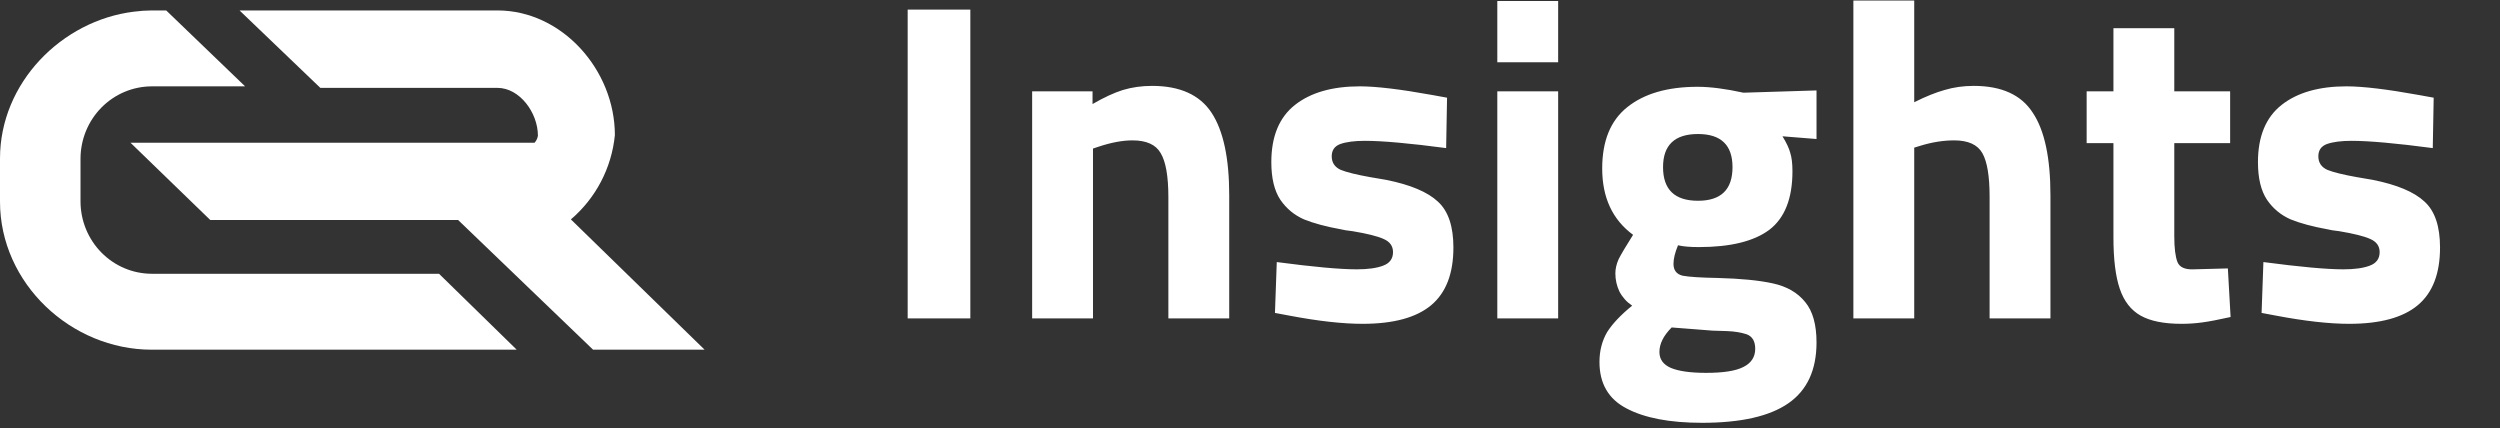 <svg width="479" height="82" viewBox="0 0 479 82" fill="none" xmlns="http://www.w3.org/2000/svg">
<rect x="0" y="0" width="479" height="82" fill="#333333" stroke="none"/>
<path d="M84.116 52.455H29.061C25.449 52.442 21.988 50.981 19.434 48.391C16.88 45.8 15.439 42.29 15.427 38.627V30.373C15.439 26.71 16.88 23.2 19.434 20.609C21.988 18.019 25.449 16.558 29.061 16.546H46.964L31.844 2H29.061C27.917 2.007 26.774 2.087 25.64 2.239C11.818 3.938 0 15.876 0 30.373V38.627C0 54.297 13.61 67 29.061 67H99L84.116 52.455Z" fill="white"/>
<path d="M109.382 42.037C114.167 37.958 117.19 32.167 117.81 25.888C117.81 13.419 107.696 2 95.302 2H45.894L61.374 16.835H95.302C99.576 16.835 103.066 21.612 103.066 26.008C102.986 26.507 102.763 26.972 102.425 27.346H25L40.29 42.156H87.776L113.632 67H135L109.382 42.037Z" fill="white"/>
<path d="M173.91 1.84H185.916V61H173.91V1.84ZM197.76 17.5H209.331V19.936C211.535 18.66 213.478 17.761 215.16 17.239C216.9 16.717 218.756 16.456 220.728 16.456C226.064 16.456 229.863 18.167 232.125 21.589C234.387 25.011 235.518 30.289 235.518 37.423V61H223.86V37.771C223.86 33.769 223.367 30.956 222.381 29.332C221.453 27.708 219.655 26.896 216.987 26.896C215.073 26.896 212.898 27.302 210.462 28.114L209.418 28.462V61H197.76V17.5ZM261.073 62.044C257.245 62.044 252.576 61.522 247.066 60.478L244.282 59.956L244.63 50.212C251.648 51.14 256.752 51.604 259.942 51.604C262.088 51.604 263.77 51.372 264.988 50.908C266.264 50.444 266.902 49.574 266.902 48.298C266.902 47.138 266.293 46.297 265.075 45.775C263.915 45.253 261.943 44.76 259.159 44.296C258.115 44.18 257.39 44.064 256.984 43.948C254.084 43.426 251.706 42.788 249.85 42.034C247.994 41.222 246.486 39.975 245.326 38.293C244.166 36.553 243.586 34.146 243.586 31.072C243.586 26.142 245.094 22.488 248.11 20.11C251.126 17.732 255.273 16.543 260.551 16.543C263.683 16.543 268.294 17.094 274.384 18.196L277.255 18.718L277.081 28.375C270.063 27.447 264.872 26.983 261.508 26.983C259.536 26.983 257.97 27.186 256.81 27.592C255.708 27.998 255.157 28.781 255.157 29.941C255.157 31.159 255.737 32.029 256.897 32.551C258.057 33.015 259.942 33.479 262.552 33.943L265.597 34.465C270.237 35.393 273.543 36.785 275.515 38.641C277.487 40.439 278.473 43.368 278.473 47.428C278.473 52.416 277.052 56.099 274.21 58.477C271.368 60.855 266.989 62.044 261.073 62.044ZM286.884 17.5H298.542V61H286.884V17.5ZM286.884 0.187H298.542V11.932H286.884V0.187ZM326.121 81.01C319.915 81.01 315.072 80.082 311.592 78.226C308.17 76.428 306.459 73.47 306.459 69.352C306.459 67.206 306.952 65.292 307.938 63.61C308.982 61.986 310.577 60.304 312.723 58.564C311.679 57.868 310.867 56.969 310.287 55.867C309.765 54.765 309.504 53.605 309.504 52.387C309.504 51.517 309.707 50.618 310.113 49.69C310.577 48.762 311.505 47.196 312.897 44.992C308.953 42.092 306.981 37.858 306.981 32.29C306.981 27.012 308.576 23.097 311.766 20.545C315.014 17.935 319.509 16.63 325.251 16.63C327.687 16.63 330.616 17.007 334.038 17.761L348.045 17.326V26.635L341.52 26.113C342.274 27.331 342.767 28.375 342.999 29.245C343.289 30.115 343.434 31.304 343.434 32.812C343.434 38.032 341.955 41.773 338.997 44.035C336.039 46.239 331.544 47.341 325.512 47.341C323.772 47.341 322.438 47.225 321.51 46.993C320.93 48.385 320.64 49.574 320.64 50.56C320.64 51.778 321.22 52.532 322.38 52.822C323.598 53.054 325.831 53.199 329.079 53.257C333.545 53.373 337.083 53.721 339.693 54.301C342.361 54.881 344.42 56.07 345.87 57.868C347.32 59.608 348.045 62.189 348.045 65.611C348.045 70.889 346.247 74.775 342.651 77.269C339.055 79.763 333.545 81.01 326.121 81.01ZM325.338 38.467C329.746 38.467 331.95 36.321 331.95 32.029C331.95 27.795 329.746 25.678 325.338 25.678C320.872 25.678 318.639 27.795 318.639 32.029C318.639 36.321 320.872 38.467 325.338 38.467ZM326.904 71.44C330.21 71.44 332.588 71.063 334.038 70.309C335.546 69.555 336.3 68.395 336.3 66.829C336.3 65.379 335.749 64.451 334.647 64.045C333.603 63.697 332.356 63.494 330.906 63.436C329.514 63.378 328.586 63.349 328.122 63.349L320.292 62.74C318.726 64.306 317.943 65.872 317.943 67.438C317.943 68.83 318.668 69.845 320.118 70.483C321.626 71.121 323.888 71.44 326.904 71.44ZM355.107 0.1H366.765V19.588C368.969 18.486 370.912 17.703 372.594 17.239C374.334 16.717 376.19 16.456 378.162 16.456C383.498 16.456 387.268 18.167 389.472 21.589C391.734 24.953 392.865 30.231 392.865 37.423V61H381.207V37.684C381.207 33.74 380.743 30.956 379.815 29.332C378.887 27.708 377.089 26.896 374.421 26.896C372.333 26.896 370.158 27.244 367.896 27.94L366.765 28.288V61H355.107V0.1ZM417.985 62.044C414.621 62.044 412.011 61.522 410.155 60.478C408.299 59.434 406.965 57.723 406.153 55.345C405.341 52.967 404.935 49.69 404.935 45.514V27.418H399.802V17.5H404.935V5.407H416.593V17.5H427.294V27.418H416.593V45.253C416.593 47.515 416.796 49.168 417.202 50.212C417.608 51.198 418.623 51.662 420.247 51.604L426.859 51.43L427.381 60.739C425.061 61.261 423.234 61.609 421.9 61.783C420.624 61.957 419.319 62.044 417.985 62.044ZM450.111 62.044C446.283 62.044 441.614 61.522 436.104 60.478L433.32 59.956L433.668 50.212C440.686 51.14 445.79 51.604 448.98 51.604C451.126 51.604 452.808 51.372 454.026 50.908C455.302 50.444 455.94 49.574 455.94 48.298C455.94 47.138 455.331 46.297 454.113 45.775C452.953 45.253 450.981 44.76 448.197 44.296C447.153 44.18 446.428 44.064 446.022 43.948C443.122 43.426 440.744 42.788 438.888 42.034C437.032 41.222 435.524 39.975 434.364 38.293C433.204 36.553 432.624 34.146 432.624 31.072C432.624 26.142 434.132 22.488 437.148 20.11C440.164 17.732 444.311 16.543 449.589 16.543C452.721 16.543 457.332 17.094 463.422 18.196L466.293 18.718L466.119 28.375C459.101 27.447 453.91 26.983 450.546 26.983C448.574 26.983 447.008 27.186 445.848 27.592C444.746 27.998 444.195 28.781 444.195 29.941C444.195 31.159 444.775 32.029 445.935 32.551C447.095 33.015 448.98 33.479 451.59 33.943L454.635 34.465C459.275 35.393 462.581 36.785 464.553 38.641C466.525 40.439 467.511 43.368 467.511 47.428C467.511 52.416 466.09 56.099 463.248 58.477C460.406 60.855 456.027 62.044 450.111 62.044Z" fill="white"/>
</svg>
